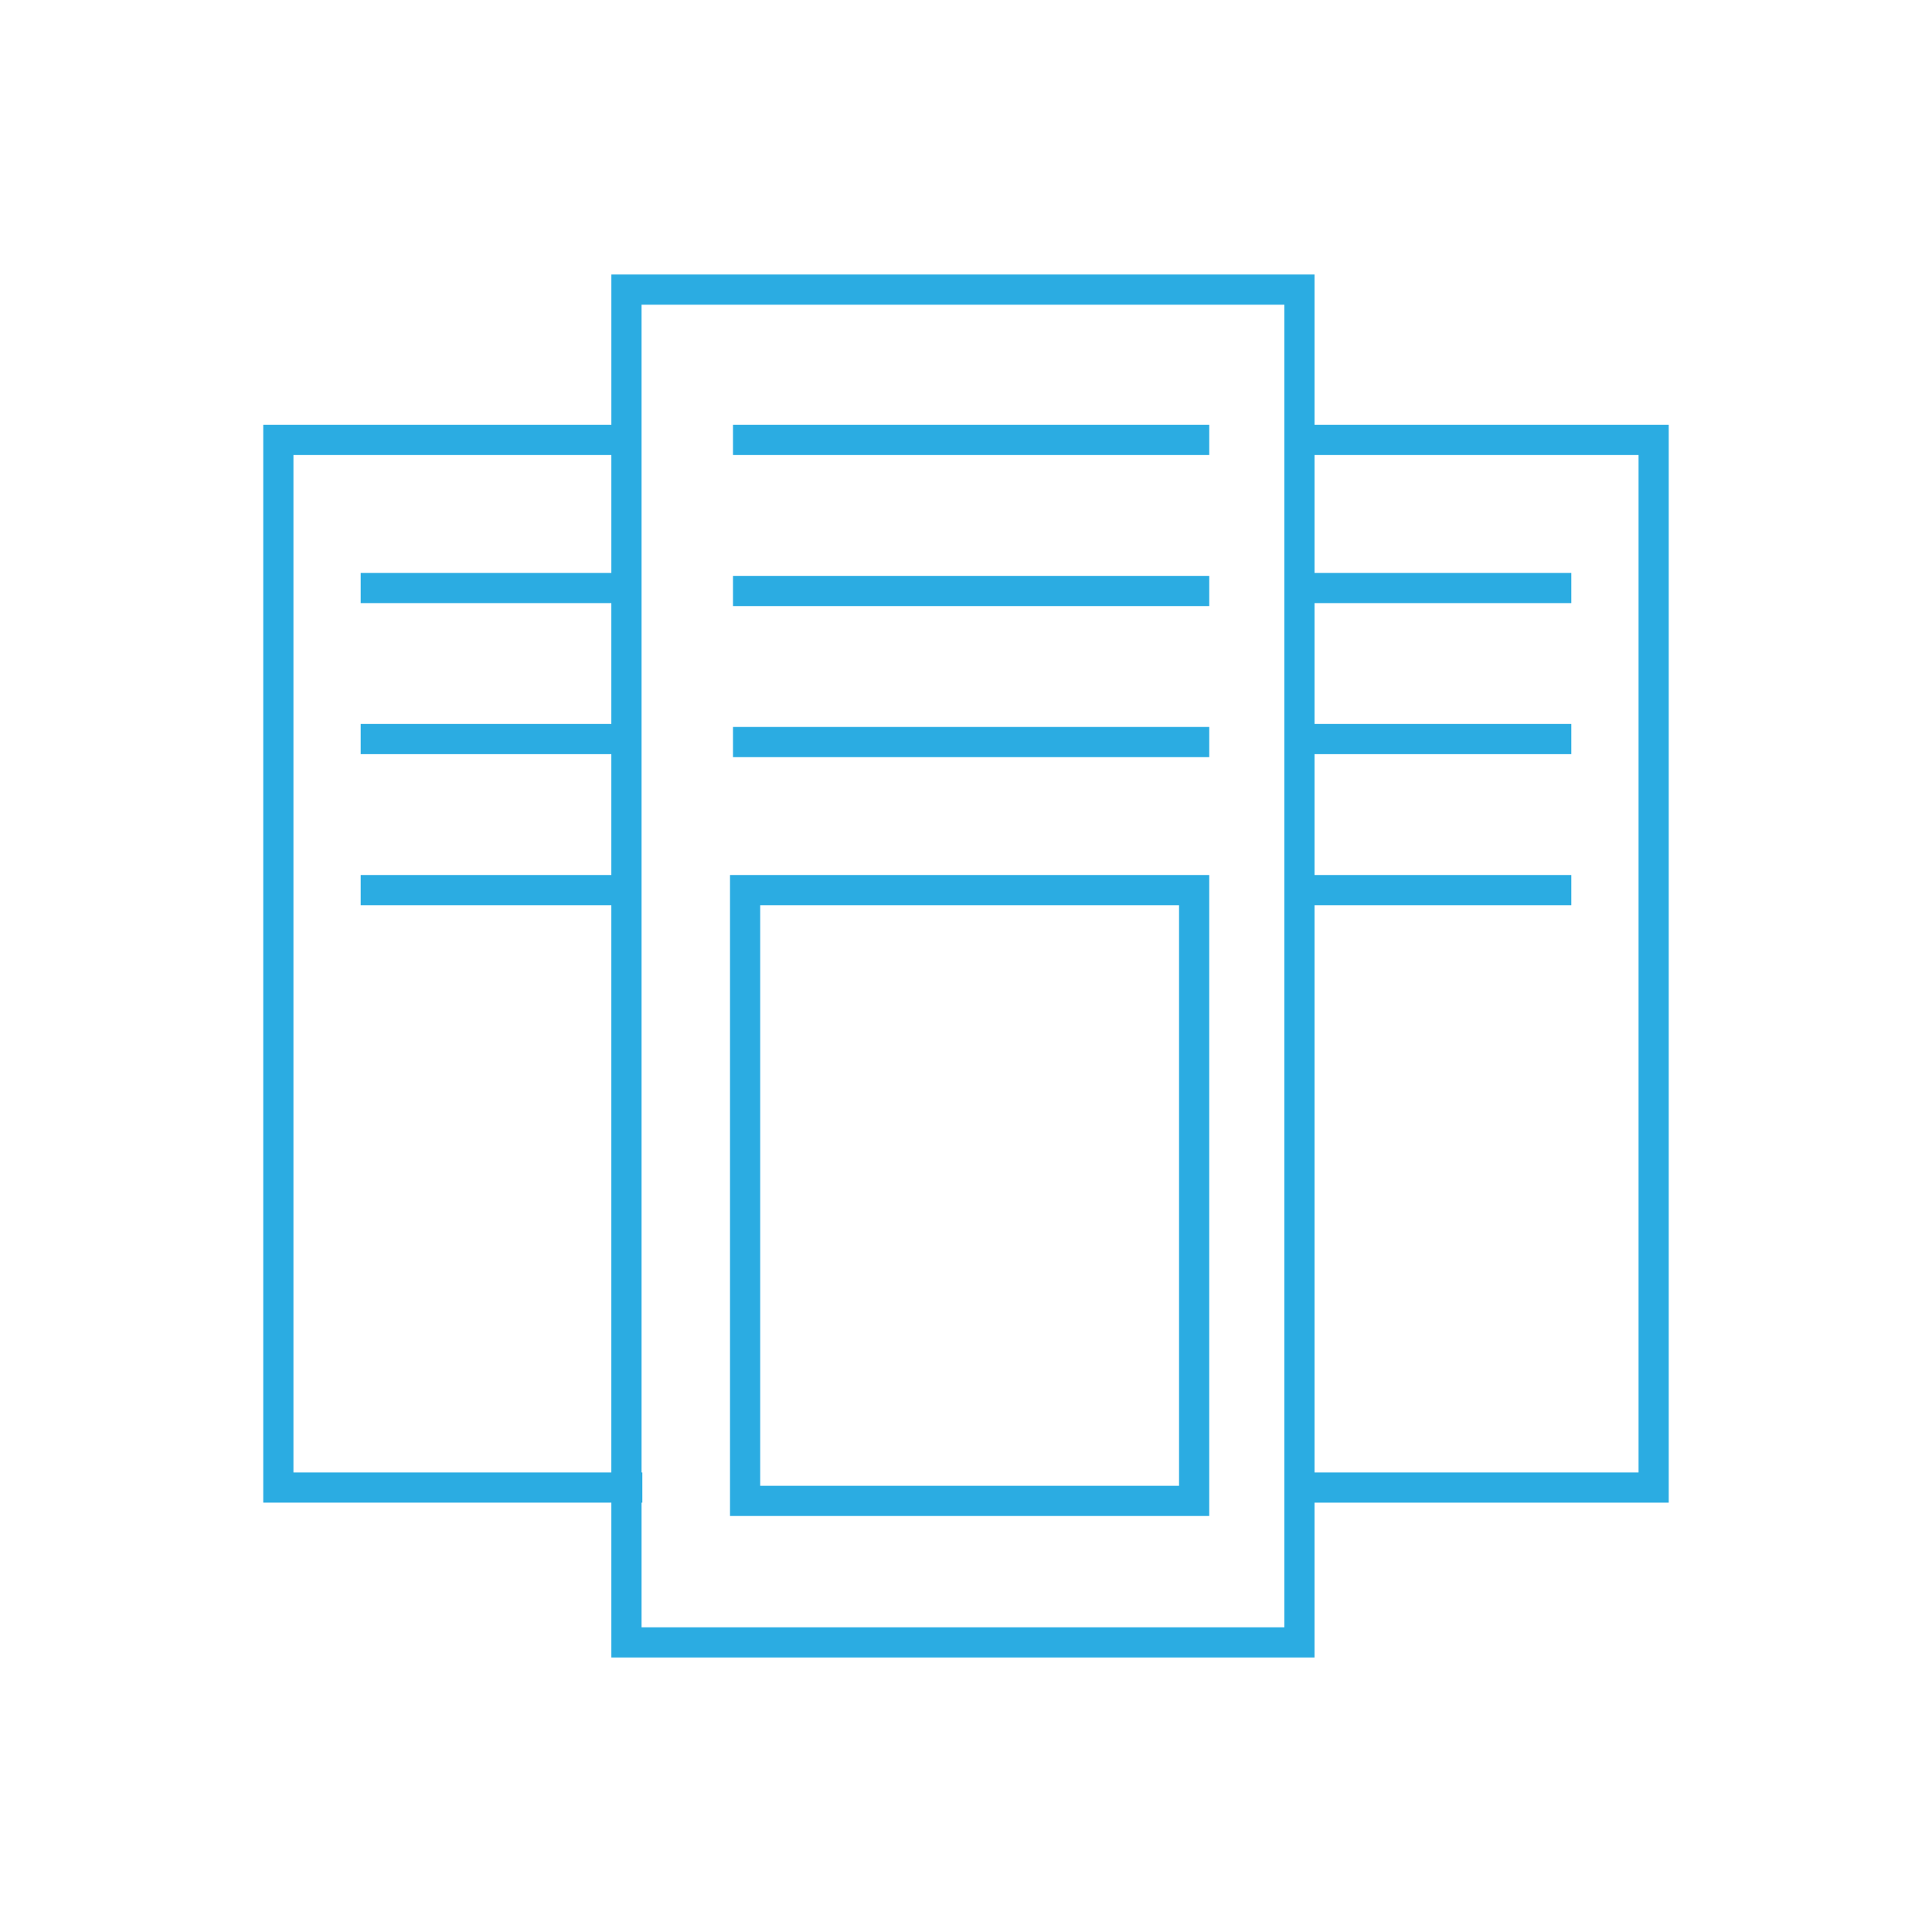 <?xml version="1.0"?><!DOCTYPE svg  PUBLIC '-//W3C//DTD SVG 1.1//EN'  'http://www.w3.org/Graphics/SVG/1.1/DTD/svg11.dtd'><svg enable-background="new 0 0 128 128" height="128px" id="Layer_1" version="1.1" viewBox="0 0 128 128" width="128px" xml:space="preserve" xmlns="http://www.w3.org/2000/svg" xmlns:xlink="http://www.w3.org/1999/xlink"><g><rect fill="#2BACE2" height="2" width="31.553" x="48.563" y="28.147"/><rect fill="#2BACE2" height="2" width="31.553" x="48.563" y="38.154"/><rect fill="#2BACE2" height="2" width="31.553" x="48.563" y="48.163"/><path d="M110.559,28.147H87.092v-9.96H40.505v9.96H17.441v71.407h23.063v10.258h46.587V99.555h23.467V28.147z    M19.441,97.555V30.147h21.063v7.81H23.896v2h16.607v8.007H23.896v2h16.607v8.008H23.896v2h16.607v37.583H19.441z M85.092,107.813   H42.505v-8.258h0.052v-2h-0.052V20.188h42.587V107.813z M108.559,97.555H87.092V59.972h17.012v-2H87.092v-8.008h17.012v-2H87.092   v-8.007h17.012v-2H87.092v-7.81h21.467V97.555z" fill="#2BACE2"/><path d="M80.115,57.972h-31.75v42.466h31.75V57.972z M78.115,98.438h-27.75V59.972h27.75V98.438z" fill="#2BACE2"/></g></svg>